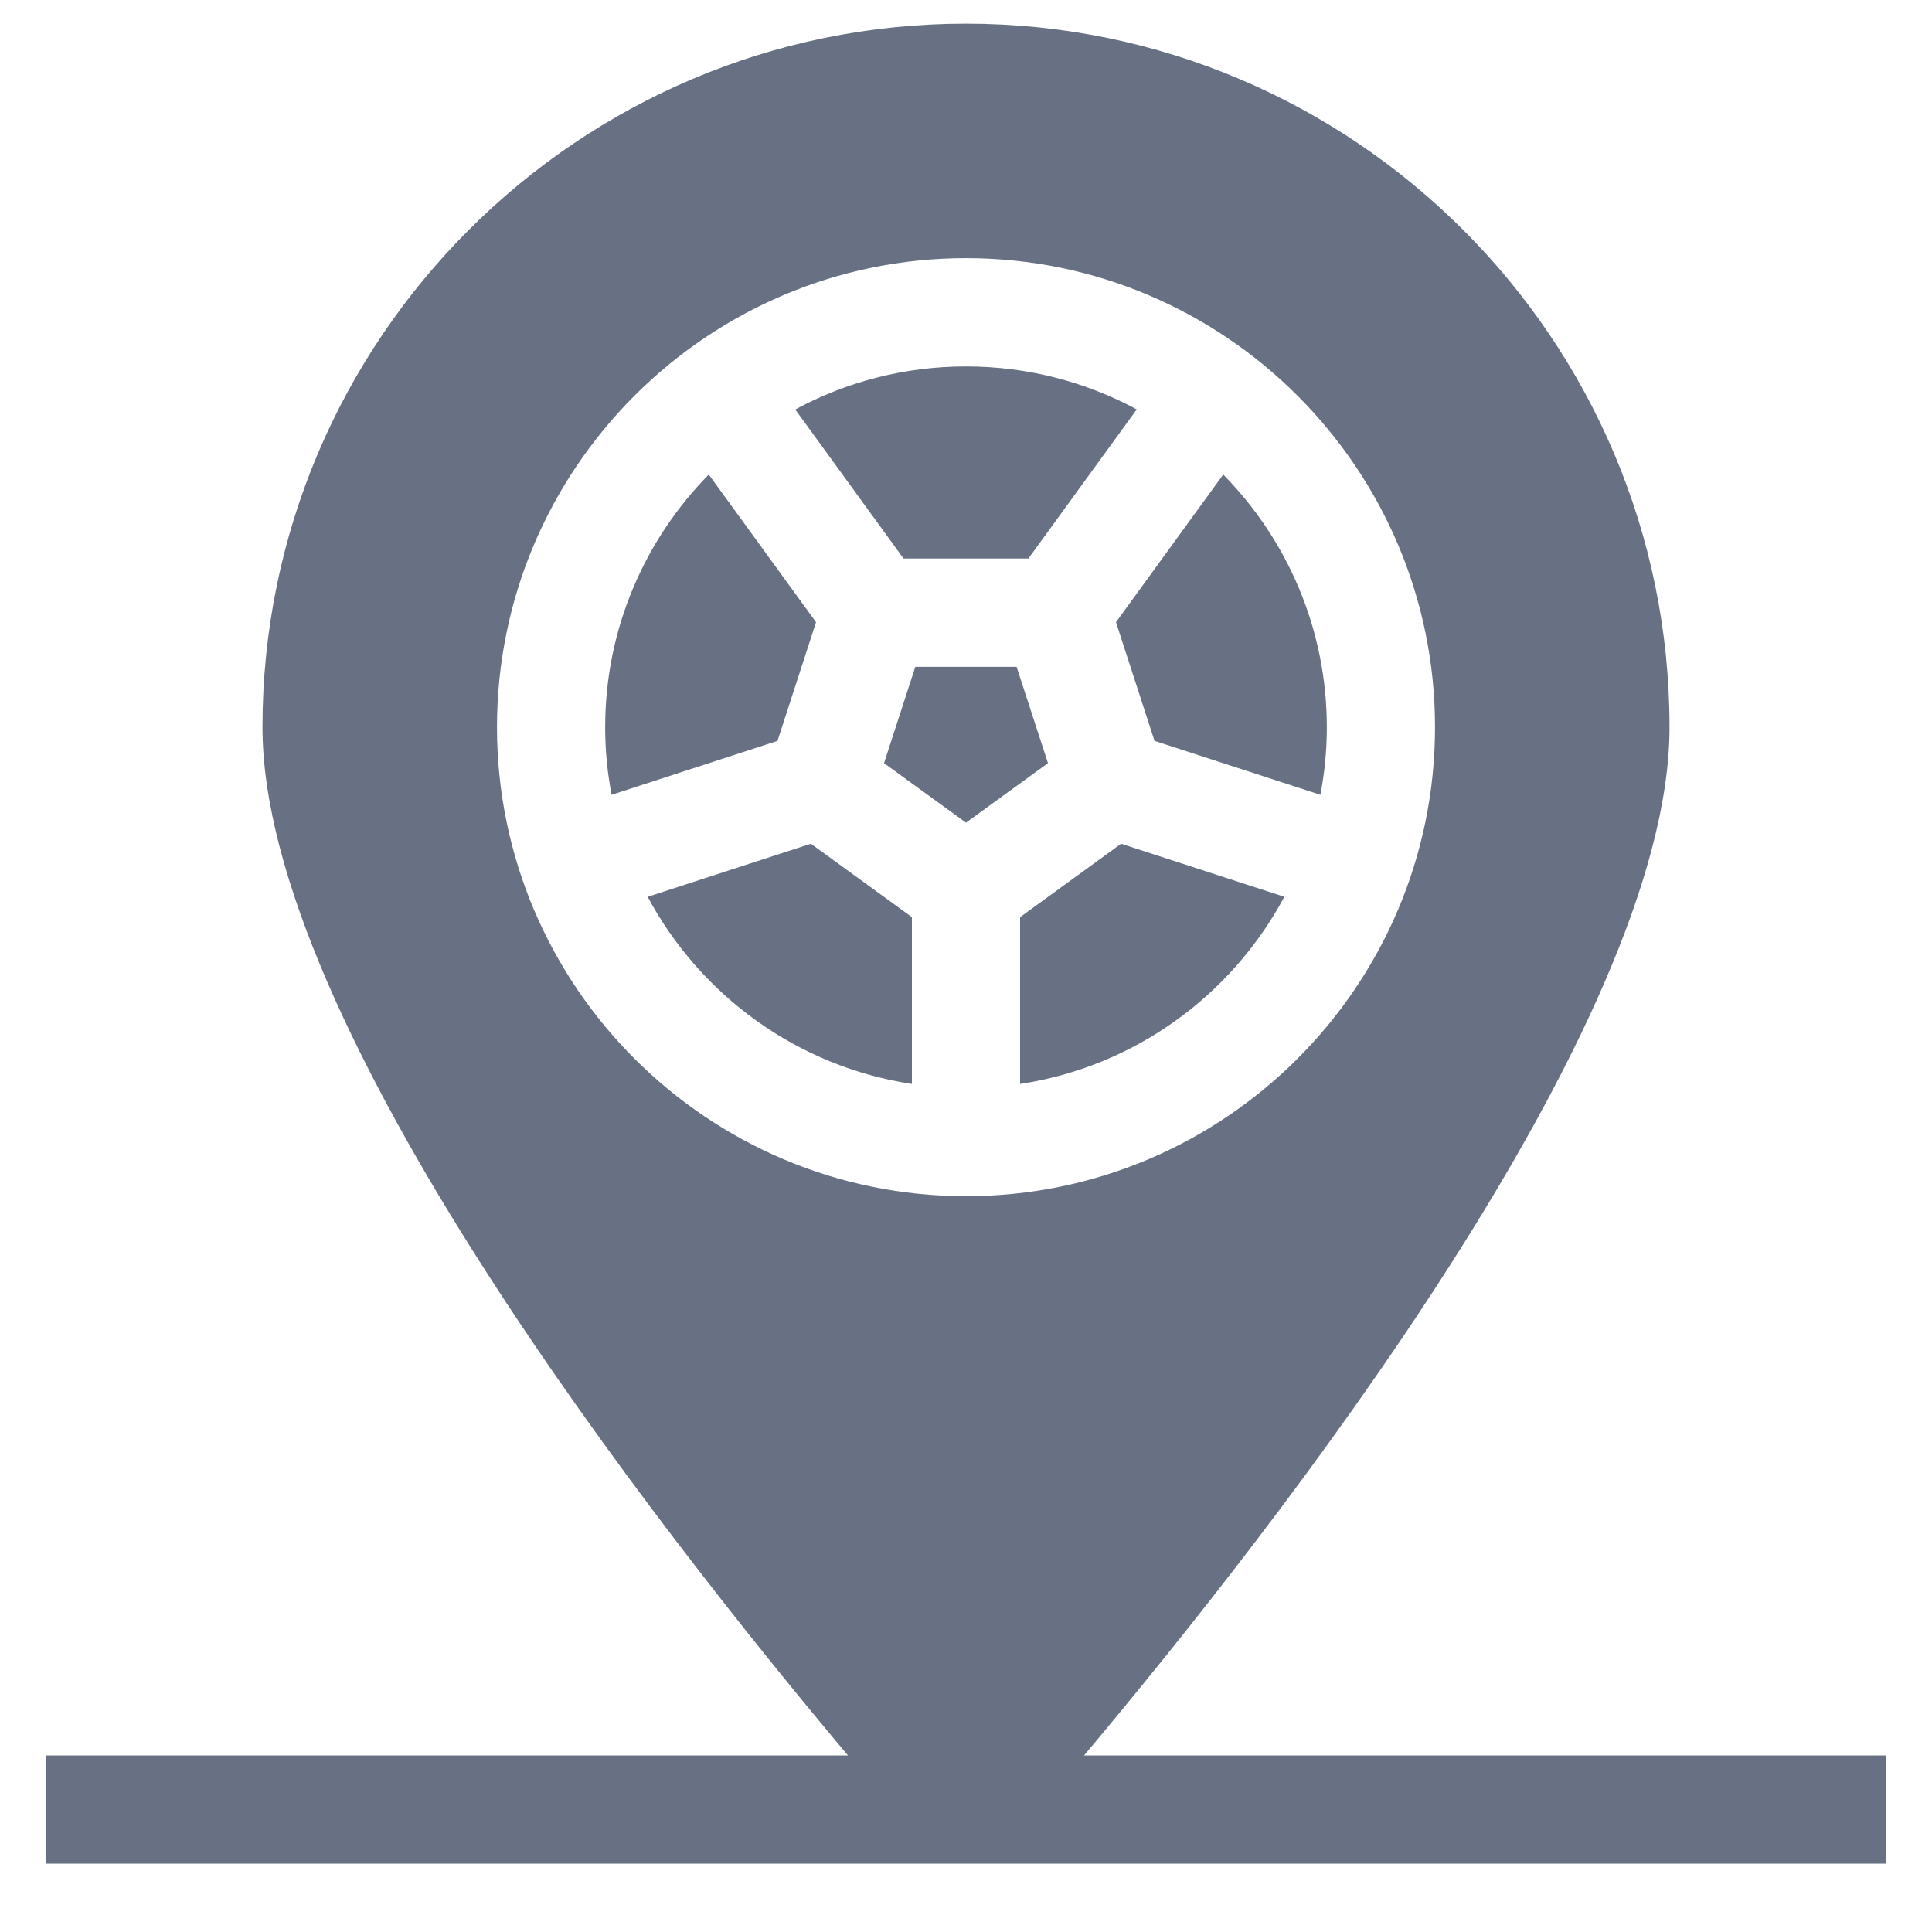 <?xml version="1.0" encoding="UTF-8"?>
<svg xmlns="http://www.w3.org/2000/svg" width="21" height="21" viewBox="0 0 21 21" fill="none">
  <g clip-path="url(#clip0_1153_2820)">
    <path d="M11.178 6.071L12.356 4.45C11.803 4.152 11.171 3.983 10.5 3.983C9.829 3.983 9.197 4.152 8.644 4.451L9.821 6.071H11.178Z" fill="#687184"></path>
    <path d="M7.04 9.748C7.612 10.818 8.667 11.594 9.912 11.782V9.969L8.814 9.171L7.04 9.748Z" fill="#687184"></path>
    <path d="M8.87 6.763L7.704 5.158C7.008 5.866 6.578 6.836 6.578 7.904C6.578 8.155 6.602 8.401 6.648 8.639L8.451 8.053L8.87 6.763Z" fill="#687184"></path>
    <path d="M12.549 8.053L14.352 8.639C14.398 8.401 14.422 8.155 14.422 7.905C14.422 6.836 13.992 5.866 13.296 5.158L12.13 6.763L12.549 8.053Z" fill="#687184"></path>
    <path d="M11.783 19.081C13.871 16.595 18.147 11.138 18.147 7.904C18.147 3.688 14.717 0.257 10.5 0.257C6.283 0.257 2.853 3.688 2.853 7.904C2.853 11.137 7.127 16.593 9.217 19.081H0.5V20.257H20.5V19.081H11.783ZM5.402 7.904C5.402 5.093 7.689 2.806 10.5 2.806C13.311 2.806 15.598 5.093 15.598 7.904C15.598 10.716 13.311 13.002 10.5 13.002C7.689 13.002 5.402 10.716 5.402 7.904Z" fill="#687184"></path>
    <path d="M11.088 9.969V11.782C12.333 11.594 13.388 10.818 13.96 9.748L12.186 9.171L11.088 9.969Z" fill="#687184"></path>
    <path d="M11.05 7.248H9.949L9.609 8.295L10.5 8.942L11.391 8.295L11.05 7.248Z" fill="#687184"></path>
  </g>
  <defs>
    <clipPath id="clip0_1153_2820">
      <rect width="20" height="20" fill="white" transform="translate(0.5 0.257)"></rect>
    </clipPath>
  </defs>
</svg>

